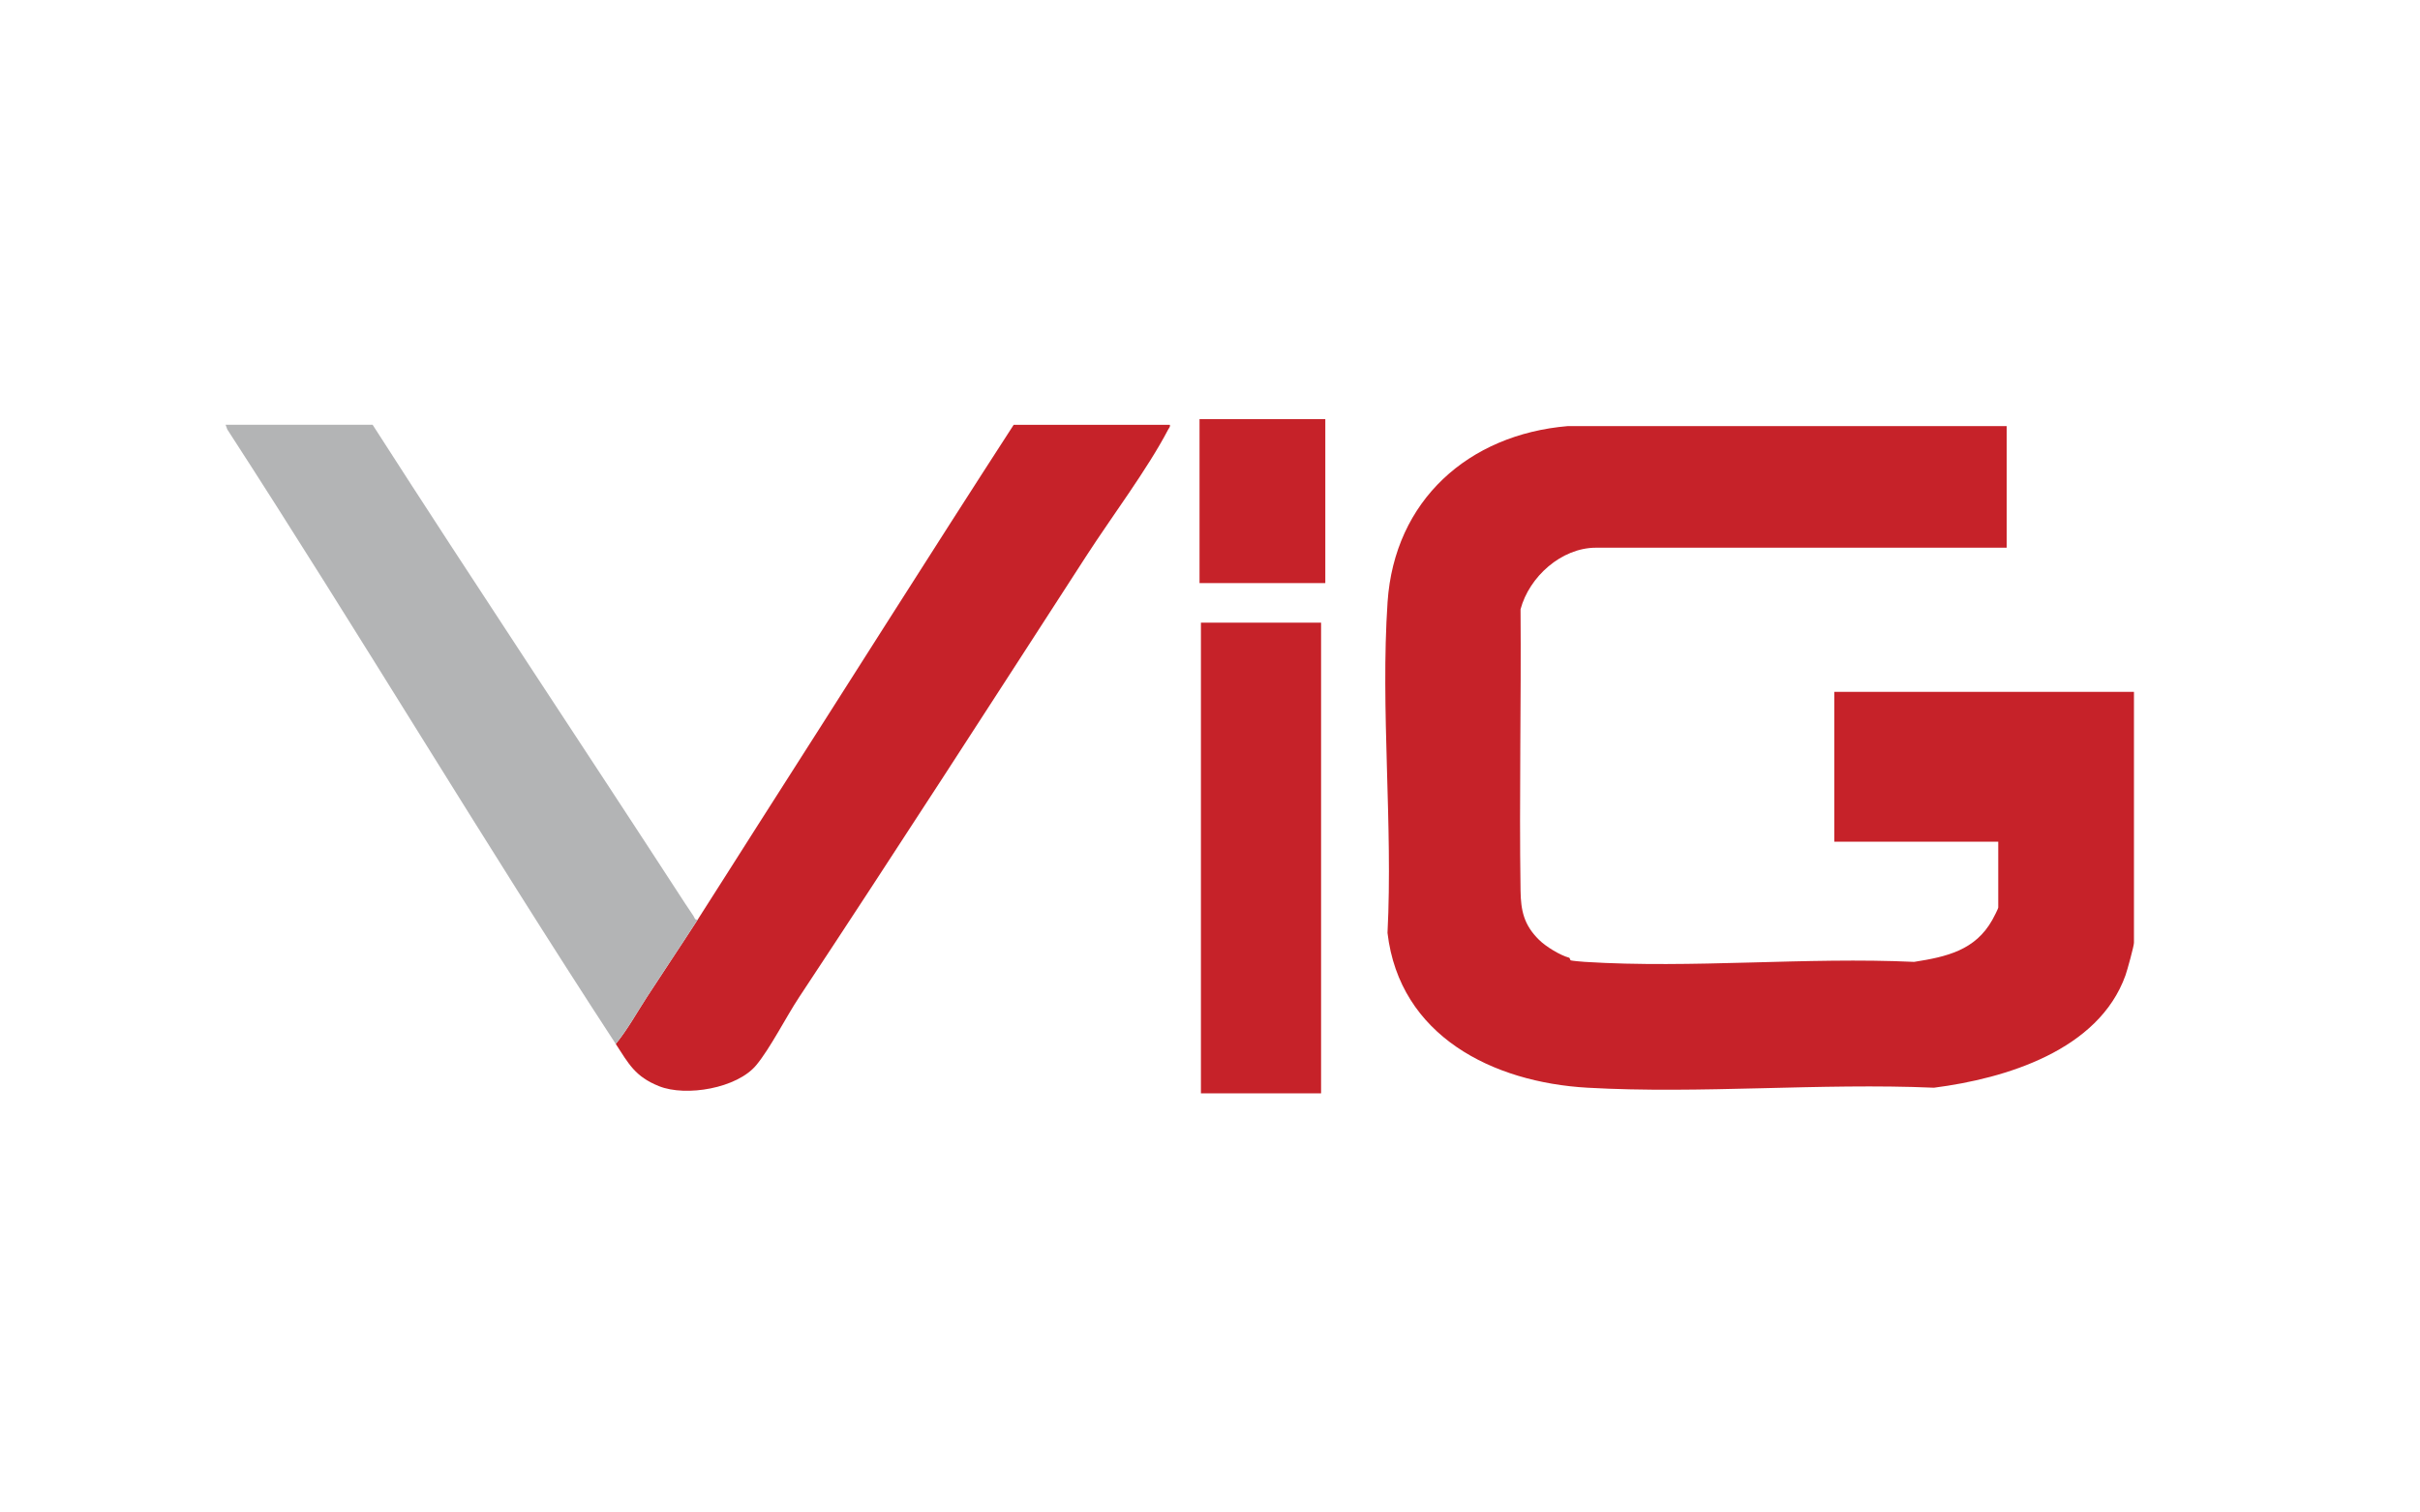 <?xml version="1.0" encoding="UTF-8"?><svg id="uuid-060aa622-e250-43e5-b7b1-6b29ccad44de" xmlns="http://www.w3.org/2000/svg" viewBox="0 0 400 250"><defs><style>.uuid-f0a8c83a-fe1e-440b-9267-0196976a6907{fill:#b3b4b5;}.uuid-c7f83e0a-c1bb-494c-828e-0f81d57d21fc{fill:#c62229;}</style></defs><g id="uuid-a68820f2-037e-4cb2-ac0e-42fa56863ee0"><path class="uuid-c7f83e0a-c1bb-494c-828e-0f81d57d21fc" d="M331.68,70.44v20.09h-67.87c-5.73,0-11.06,4.82-12.48,10.18.12,15.49-.23,31,0,46.49.05,3.3.54,5.67,3.05,8.14,1.17,1.16,3.53,2.57,4.95,2.95.2.05.16.42.33.46.39.09,1.79.2,2.3.24,17.72,1.12,36.59-.83,54.43,0,5.41-.85,10.1-1.92,12.92-6.94.19-.33.98-1.85.98-2.06v-10.86h-27.1v-24.77h49.53v41.47c0,.54-1.12,4.6-1.4,5.38-4.44,12.41-19.82,17.06-31.66,18.58-18.83-.82-38.54,1.06-57.26,0-15.69-.89-31.06-8.57-33.06-25.59.91-17.89-1.18-36.93.01-54.68,1.13-16.81,13.37-27.7,29.79-29.09h72.55Z"/><path class="uuid-c7f83e0a-c1bb-494c-828e-0f81d57d21fc" d="M115.33,151.99c3.35-5.2,6.66-10.5,9.95-15.63,14.11-22.04,28.05-44.18,42.27-66.14h25.82c.08.36-.15.51-.28.77-3.4,6.52-9.36,14.45-13.5,20.85-15.74,24.34-31.51,48.8-47.53,73.03-2.14,3.24-4.75,8.4-7.05,11.18-3.18,3.84-11.61,5.27-16.07,3.49-3.97-1.59-5.01-3.68-7.16-6.98,1.97-2.42,3.48-5.19,5.18-7.8,2.7-4.16,5.62-8.5,8.37-12.76Z"/><path class="uuid-f0a8c83a-fe1e-440b-9267-0196976a6907" d="M101.77,172.55c-21.9-33.52-42.42-67.97-64.2-101.57l-.28-.77h24.3c17,26.49,34.48,52.69,51.63,79.09.46.71.93,1.41,1.41,2.11.2.29.18.69.7.58-2.75,4.26-5.67,8.6-8.37,12.76-1.7,2.61-3.21,5.38-5.18,7.8Z"/><rect class="uuid-c7f83e0a-c1bb-494c-828e-0f81d57d21fc" x="198.5" y="102.92" width="19.86" height="77.8"/><rect class="uuid-c7f83e0a-c1bb-494c-828e-0f81d57d21fc" x="198.27" y="69.28" width="20.79" height="27.1"/></g></svg>
